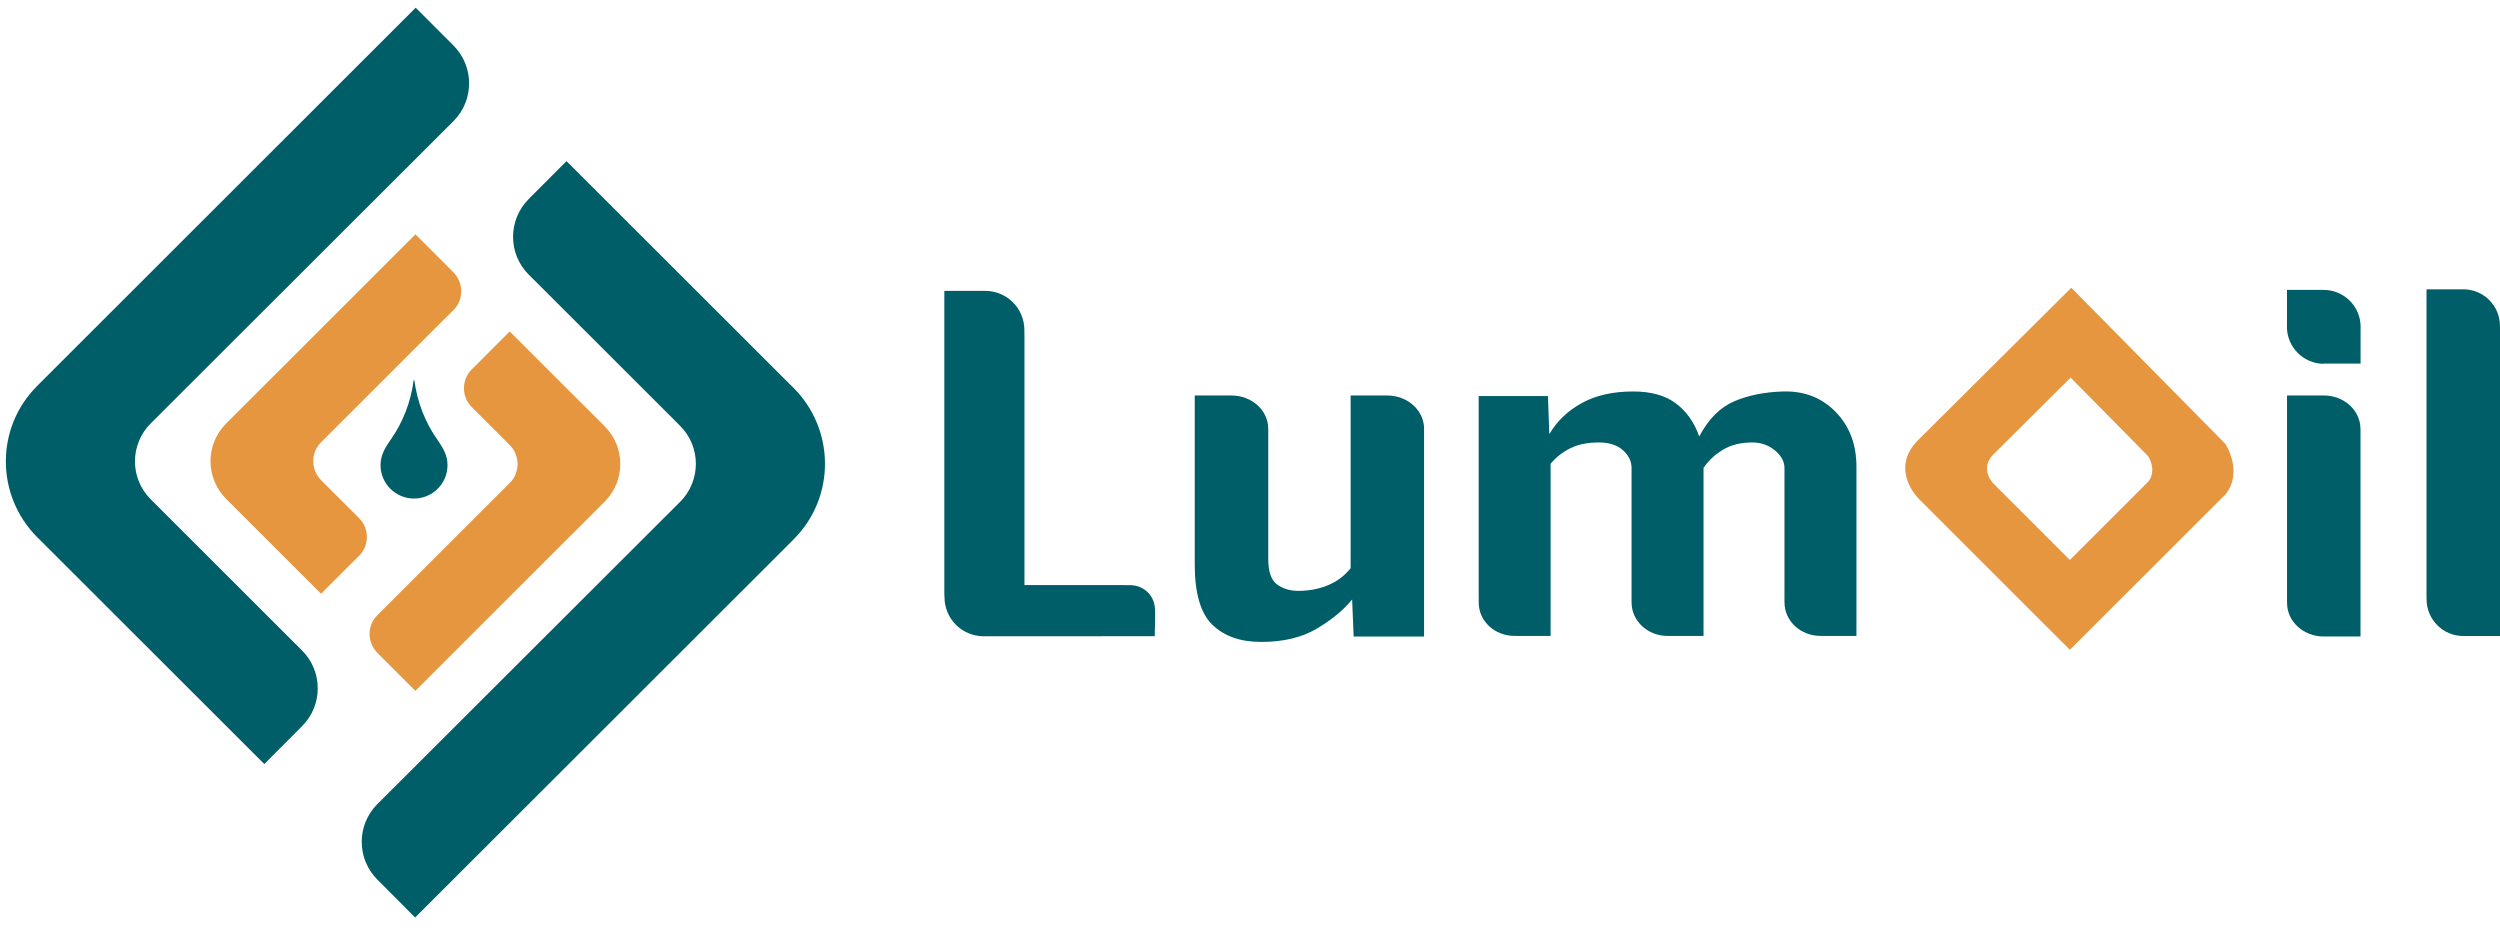 <?xml version="1.0" encoding="utf-8"?>
<!-- Generator: Adobe Illustrator 17.0.0, SVG Export Plug-In . SVG Version: 6.00 Build 0)  -->
<!DOCTYPE svg PUBLIC "-//W3C//DTD SVG 1.1//EN" "http://www.w3.org/Graphics/SVG/1.1/DTD/svg11.dtd">
<svg version="1.1" id="Layer_1" xmlns="http://www.w3.org/2000/svg" xmlns:xlink="http://www.w3.org/1999/xlink" x="0px" y="0px"
	 width="389.583px" height="145.139px" viewBox="0 0 389.583 145.139" enable-background="new 0 0 389.583 145.139"
	 xml:space="preserve">
<path fill-rule="evenodd" clip-rule="evenodd" fill="#E6963F" d="M78.235,76.459L60.376,94.3l-1.587,1.582
	c-1.631,1.628-1.576,4.267,0.058,5.889l0.416,0.43l5.465,5.46l29.403-29.385l0.094-0.094c3.252-3.25,3.252-8.505,0-11.755
	l-1.176-1.176L80.148,52.368l-0.714-0.72l-5.267,5.271l-0.644,0.634c-1.63,1.629-1.63,4.268,0,5.894l0.479,0.474l4.649,4.636
	l0.768,0.783c1.63,1.628,1.654,4.284,0.03,5.913L78.235,76.459z"/>
<path fill-rule="evenodd" clip-rule="evenodd" fill="#005E69" d="M106.006,66.387c3.254,3.258,3.238,8.56-0.015,11.811
	l-47.179,47.099c-3.257,3.26-3.257,8.53,0,11.78l5.877,5.899l58.916-58.857l0.094-0.102c6.513-6.508,6.466-17.073-0.048-23.581
	l-0.659-0.651L89.044,25.873l-0.768-0.759l-5.597,5.607l-0.29,0.298c-3.252,3.258-3.244,8.537,0.008,11.787l1.106,1.092
	l21.635,21.613L106.006,66.387z"/>
<path fill-rule="evenodd" clip-rule="evenodd" fill="#005E69" d="M180.003,96.195l-0.055,2.945l-20.302,0.016h-6.17h-0.133
	c-3.472,0-6.161-2.741-6.161-6.116l-0.024-0.526V45.328h6.184l0.133-0.005c3.473,0,6.162,2.753,6.162,6.137l0.008,1.28v38.435
	h14.799l1.622,0.008c2.265,0,3.927,1.715,3.927,3.916L180.003,96.195z"/>
<path fill-rule="evenodd" clip-rule="evenodd" fill="#005E69" d="M221.917,67.171v32.017h-10.976l-0.234-5.773
	c-1.34,1.653-3.175,3.165-5.51,4.552c-2.328,1.377-5.221,2.067-8.646,2.067c-3.222,0-5.753-0.877-7.596-2.647
	c-1.85-1.77-2.774-4.911-2.774-9.422V61.626h5.543l0.188,0.007c3.151,0,5.714,2.296,5.714,5.161l0.008,0.126v20.166
	c0,1.967,0.447,3.29,1.348,3.972c0.909,0.673,2.015,1.017,3.323,1.017c1.662,0,3.2-0.29,4.602-0.862
	c1.403-0.564,2.587-1.456,3.566-2.661V61.626h5.167l0.548,0.007c3.144,0,5.731,2.311,5.731,5.176V67.171z"/>
<g>
	<path fill-rule="evenodd" clip-rule="evenodd" fill="#E6963F" d="M346.784,69.168l-24.009-24.326l-24.01,23.88
		c-4.335,4.549,0.227,8.994,0.227,8.994l23.563,23.545l24.339-24.321C349.567,73.385,346.784,69.168,346.784,69.168L346.784,69.168
		L346.784,69.168z M334.815,75.01l-12.259,12.25l-11.868-11.857c0,0-2.297-2.24-0.11-4.535l12.095-12.022l12.087,12.249
		C334.76,71.094,336.155,73.218,334.815,75.01z"/>
</g>
<path fill-rule="evenodd" clip-rule="evenodd" fill="#005E69" d="M283.692,99.093c-3.104,0-5.604-2.318-5.604-5.192l-0.008-0.086
	V72.942c0-1.017-0.502-1.933-1.489-2.756c-0.996-0.823-2.172-1.237-3.52-1.237c-1.803,0-3.323,0.38-4.57,1.131
	c-1.253,0.748-2.265,1.695-3.033,2.831v26.19h-5.527h-0.063c-3.097,0-5.597-2.303-5.62-5.161l-0.007-0.165V72.942
	c0-1.06-0.448-1.989-1.349-2.787c-0.894-0.799-2.14-1.205-3.731-1.205c-1.796,0-3.301,0.309-4.5,0.92
	c-1.207,0.607-2.21,1.409-3.034,2.396v26.836h-4.202l-1.418-0.008c-3.103,0-5.582-2.303-5.582-5.177l-0.007-1.237V61.72h10.794
	l0.211,5.937c1.192-2.037,2.877-3.649,5.08-4.856c2.195-1.199,4.852-1.798,7.987-1.798c2.798,0,5.024,0.623,6.671,1.868
	c1.654,1.246,2.861,2.96,3.629,5.142c1.426-2.705,3.238-4.526,5.432-5.471c2.194-0.94,4.727-1.448,7.603-1.539
	c3.316-0.097,6.059,0.967,8.215,3.184c2.164,2.216,3.245,5.064,3.245,8.544v26.371h-5.378L283.692,99.093z"/>
<path fill-rule="evenodd" clip-rule="evenodd" fill="#E6963F" d="M51.24,67.711l17.855-17.838l1.59-1.577
	c1.63-1.629,1.568-4.269-0.063-5.897l-0.415-0.423l-5.464-5.459L35.34,65.893l-0.094,0.095c-3.261,3.257-3.253,8.505,0,11.763
	l1.175,1.175L49.32,91.81l0.717,0.713l5.267-5.263l0.646-0.635c1.624-1.629,1.624-4.268,0-5.897l-0.478-0.47l-4.648-4.644
	l-0.771-0.775c-1.631-1.629-1.659-4.284-0.029-5.913L51.24,67.711z"/>
<path fill-rule="evenodd" clip-rule="evenodd" fill="#005E69" d="M23.468,77.783c-3.256-3.251-3.241-8.552,0.02-11.803l47.175-47.1
	c3.253-3.254,3.253-8.537,0-11.787L64.776,1.2L5.87,60.059l-0.097,0.102c-6.515,6.507-6.464,17.073,0.05,23.581l0.658,0.651
	l33.945,33.911l0.764,0.76l5.597-5.615l0.29-0.298c3.257-3.251,3.249-8.53-0.008-11.787l-1.098-1.089L24.338,78.66L23.468,77.783z"
	/>
<path fill-rule="evenodd" clip-rule="evenodd" fill="#005E69" d="M64.526,77.689c2.876,0,5.212-2.333,5.212-5.209
	c0-1.433-0.628-2.561-1.341-3.61l-0.29-0.423c-1.864-2.664-3.096-5.82-3.535-9.199h-0.11c-0.438,3.378-1.667,6.535-3.533,9.199
	l-0.29,0.423c-0.713,1.049-1.34,2.177-1.34,3.61c0,2.875,2.336,5.209,5.211,5.209H64.526z"/>
<path fill-rule="evenodd" clip-rule="evenodd" fill="#005E69" d="M383.845,99.109c-3.166,0-5.707-2.584-5.707-5.741l-0.008-1.003
	v-47.28h5.543h0.188c3.159,0,5.714,2.541,5.714,5.701l0.008,0.173v48.15h-5.479H383.845z"/>
<path fill-rule="evenodd" clip-rule="evenodd" fill="#005E69" d="M362.117,99.188c-3.152,0-5.714-2.327-5.714-5.202l-0.008-0.163
	V61.626h5.541h0.165c3.19,0,5.738,2.318,5.738,5.223l0.007,0.165v32.173h-5.517H362.117z"/>
<path fill-rule="evenodd" clip-rule="evenodd" fill="#005E69" d="M362.14,56.691c-3.174,0-5.761-2.583-5.761-5.759l0.008-0.153
	v-5.607h5.597l0.118,0.007c3.182,0,5.76,2.573,5.76,5.754l-0.007,0.567v5.166l-5.753-0.003L362.14,56.691z"/>
</svg>
